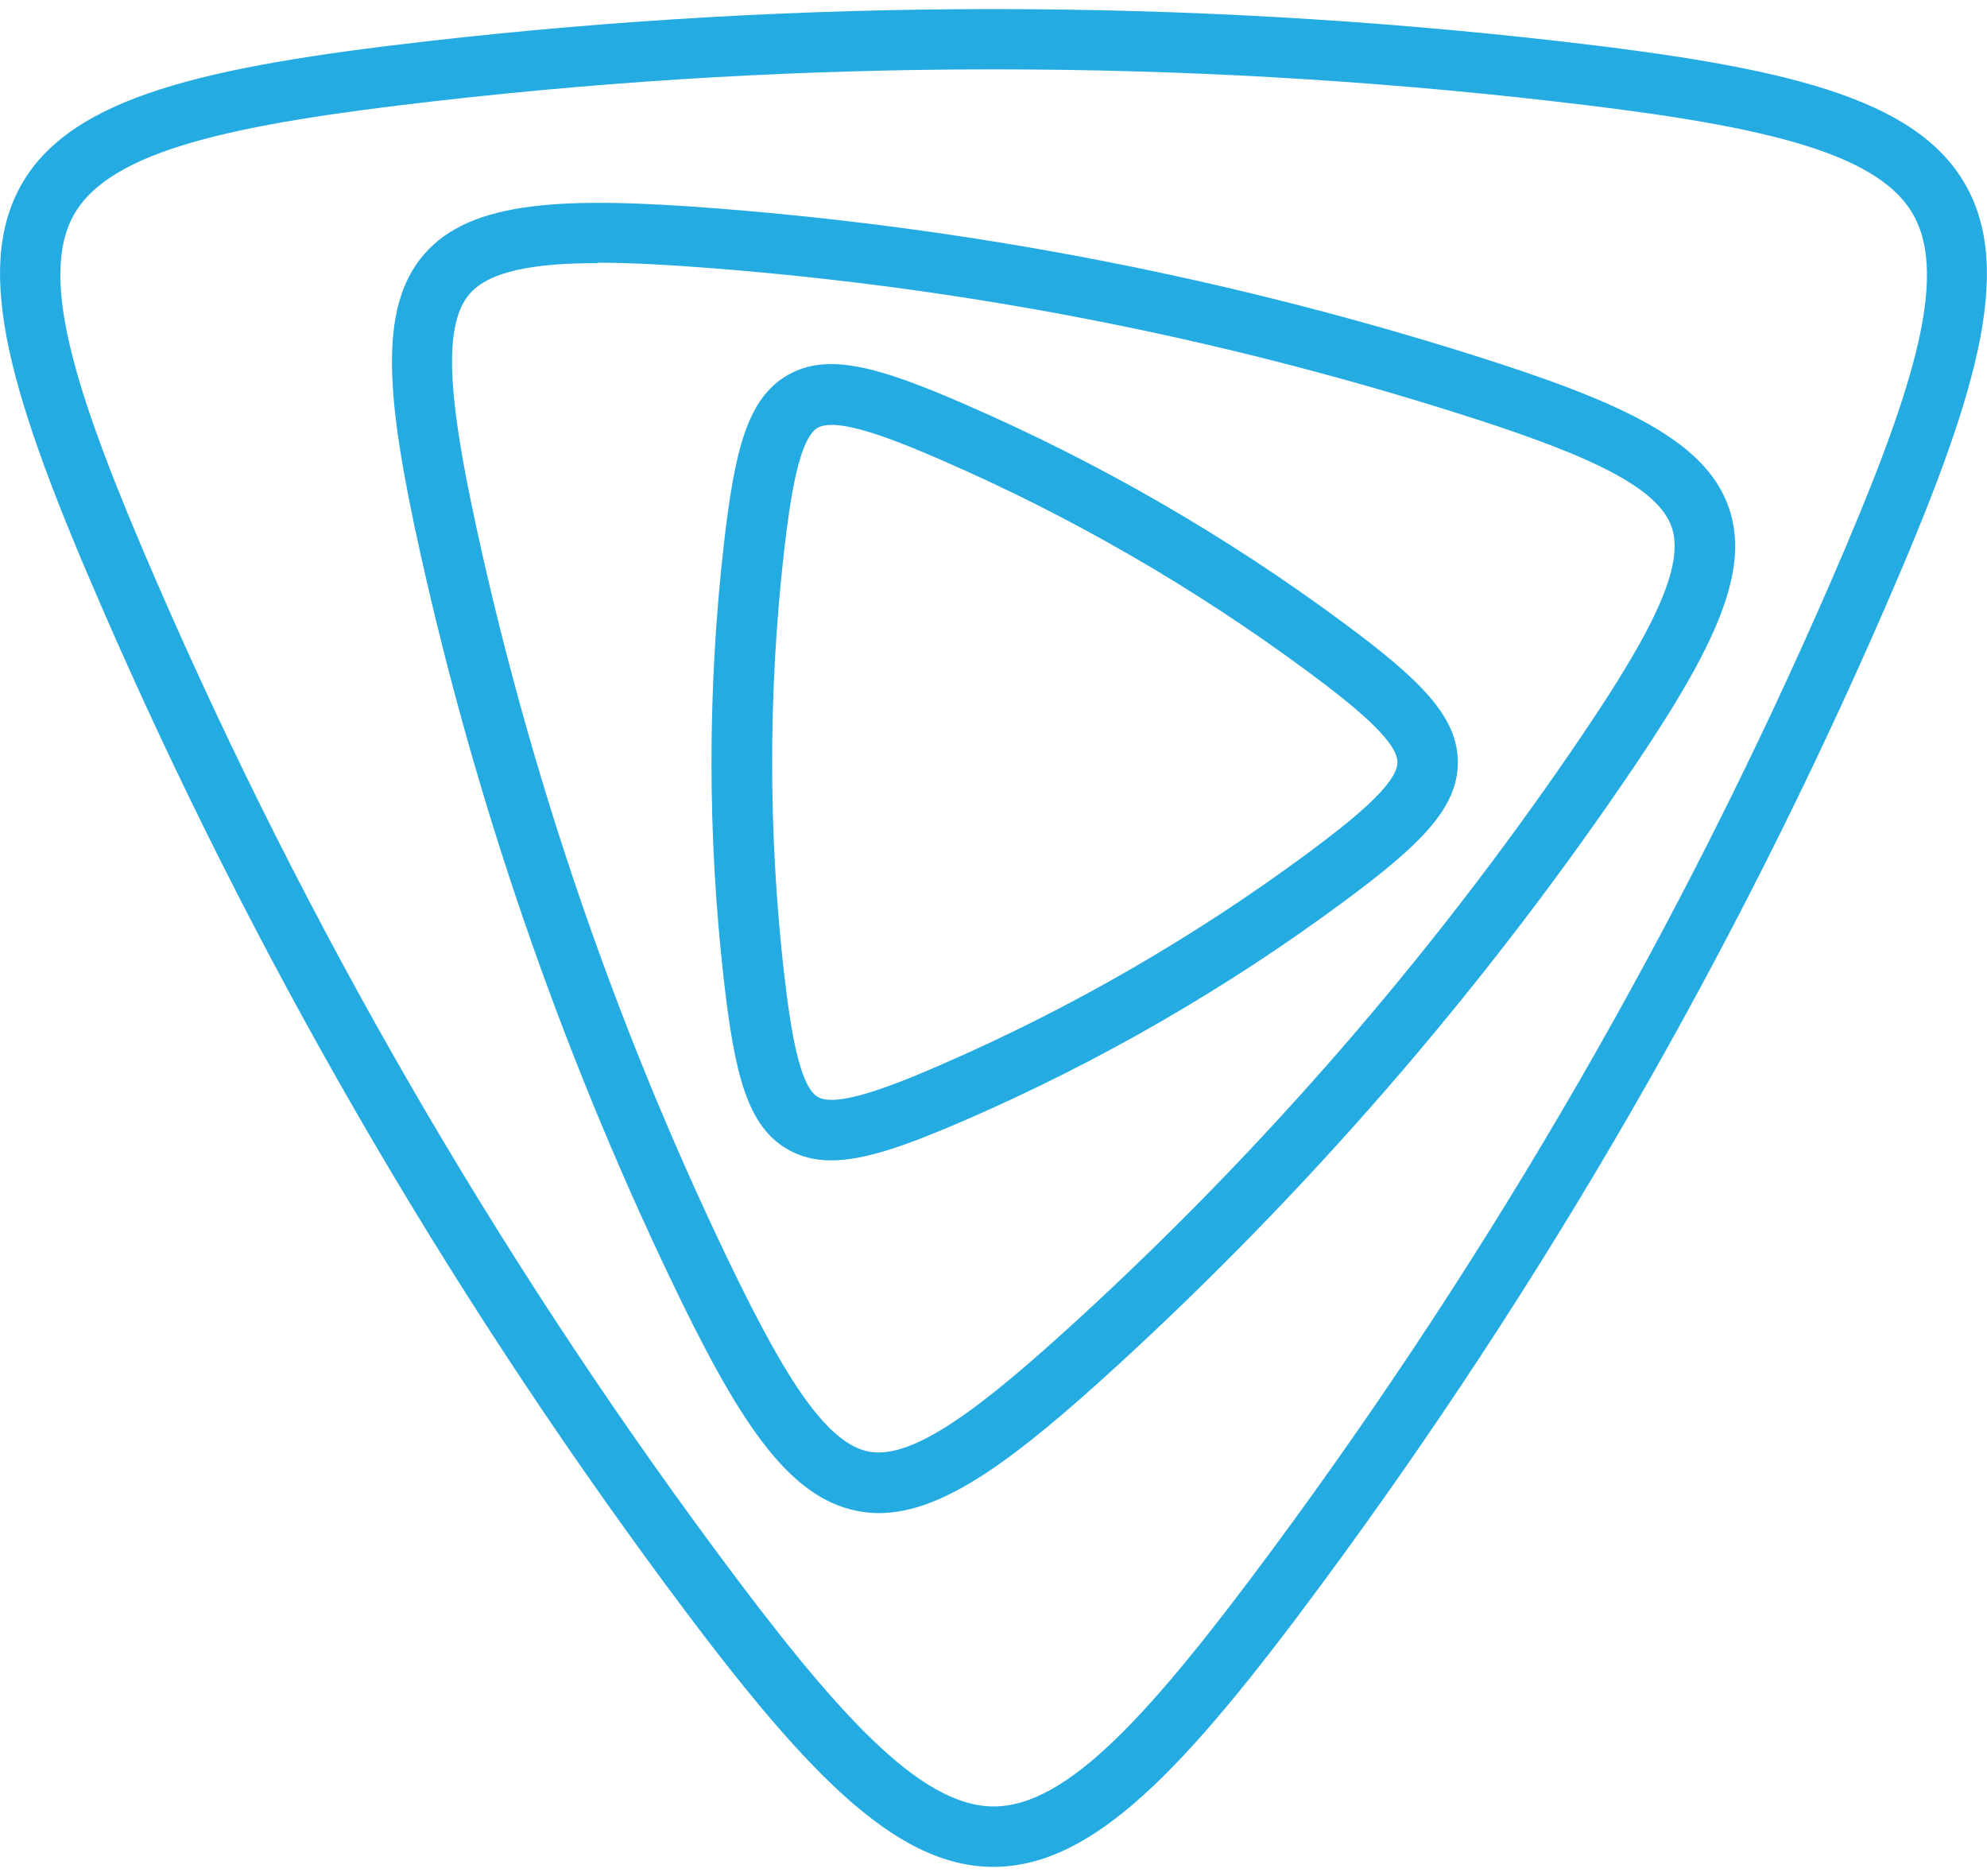 <?xml version="1.0" encoding="UTF-8"?>
<svg id="Layer_1" data-name="Layer 1" xmlns="http://www.w3.org/2000/svg" viewBox="0 0 100 94.4">
  <defs>
    <style>
      .cls-1 {
        fill: #24abe2;
        stroke-width: 0px;
      }
    </style>
  </defs>
  <path class="cls-1" d="m50,93.94h0c-5.04,0-9.66-4.96-16.44-14.12-11.3-15.27-20.87-31.84-28.44-49.27C.57,20.1-1.41,13.61,1.1,9.25,3.62,4.89,10.23,3.36,21.54,2.07c18.88-2.15,38.03-2.15,56.91,0,11.31,1.29,17.92,2.82,20.44,7.18,2.52,4.36.54,10.84-4,21.28-7.58,17.44-17.15,34.02-28.46,49.3-6.77,9.15-11.4,14.11-16.44,14.11Zm0-90.45c-9.39,0-18.78.53-28.11,1.6C11.8,6.24,5.6,7.54,3.74,10.77c-1.86,3.23.12,9.26,4.17,18.57,7.48,17.21,16.94,33.59,28.1,48.67,6.04,8.16,10.27,12.89,14,12.89,3.73,0,7.95-4.72,13.99-12.88,11.17-15.09,20.63-31.48,28.12-48.7,4.04-9.3,6.02-15.32,4.15-18.55-1.86-3.23-8.07-4.53-18.15-5.68h0c-9.33-1.07-18.72-1.6-28.12-1.6Z"/>
  <path class="cls-1" d="m44.23,76.14c-.37,0-.73-.04-1.09-.11-3.54-.69-6.05-4.66-9.43-11.75-5.54-11.61-9.76-23.86-12.55-36.42-1.7-7.67-2.18-12.35.19-15.07,2.36-2.72,7.05-2.91,14.88-2.29,12.83,1.01,25.56,3.48,37.84,7.35h0c7.49,2.36,11.76,4.29,12.94,7.7,1.18,3.41-1.01,7.56-5.45,14.03-7.29,10.61-15.8,20.4-25.29,29.1-5.2,4.76-8.8,7.46-12.05,7.46ZM30.08,13.24c-3.24,0-5.45.41-6.44,1.54-1.51,1.74-.93,6.04.48,12.42,2.74,12.34,6.88,24.37,12.32,35.77,2.81,5.89,5.01,9.63,7.27,10.07,2.24.44,5.69-2.21,10.51-6.62,9.32-8.54,17.68-18.16,24.83-28.58,3.69-5.38,5.83-9.15,5.08-11.32-.75-2.17-4.76-3.83-10.98-5.79h0c-12.05-3.8-24.56-6.23-37.16-7.22-2.24-.18-4.22-.29-5.91-.29Z"/>
  <path class="cls-1" d="m41.83,58.39c-.82,0-1.54-.18-2.2-.56-2.02-1.17-2.66-3.78-3.2-8.51-.83-7.28-.83-14.66,0-21.93h0c.54-4.73,1.18-7.34,3.2-8.51,2.02-1.17,4.61-.42,8.97,1.48,6.72,2.92,13.11,6.61,19,10.97,3.82,2.83,5.77,4.7,5.77,7.03,0,2.33-1.94,4.2-5.77,7.03-5.88,4.35-12.27,8.04-18.99,10.96-2.95,1.28-5.08,2.04-6.78,2.04Zm.02-37.01c-.29,0-.52.05-.69.14-.94.54-1.38,3.45-1.7,6.22h0c-.8,7.05-.8,14.19,0,21.24.32,2.77.77,5.68,1.7,6.22.93.54,3.68-.52,6.24-1.64,6.51-2.83,12.69-6.4,18.39-10.61,2.24-1.66,4.54-3.5,4.54-4.59s-2.29-2.92-4.53-4.58c-5.71-4.22-11.9-7.8-18.4-10.62-2.08-.91-4.29-1.78-5.54-1.78Z"/>
</svg>